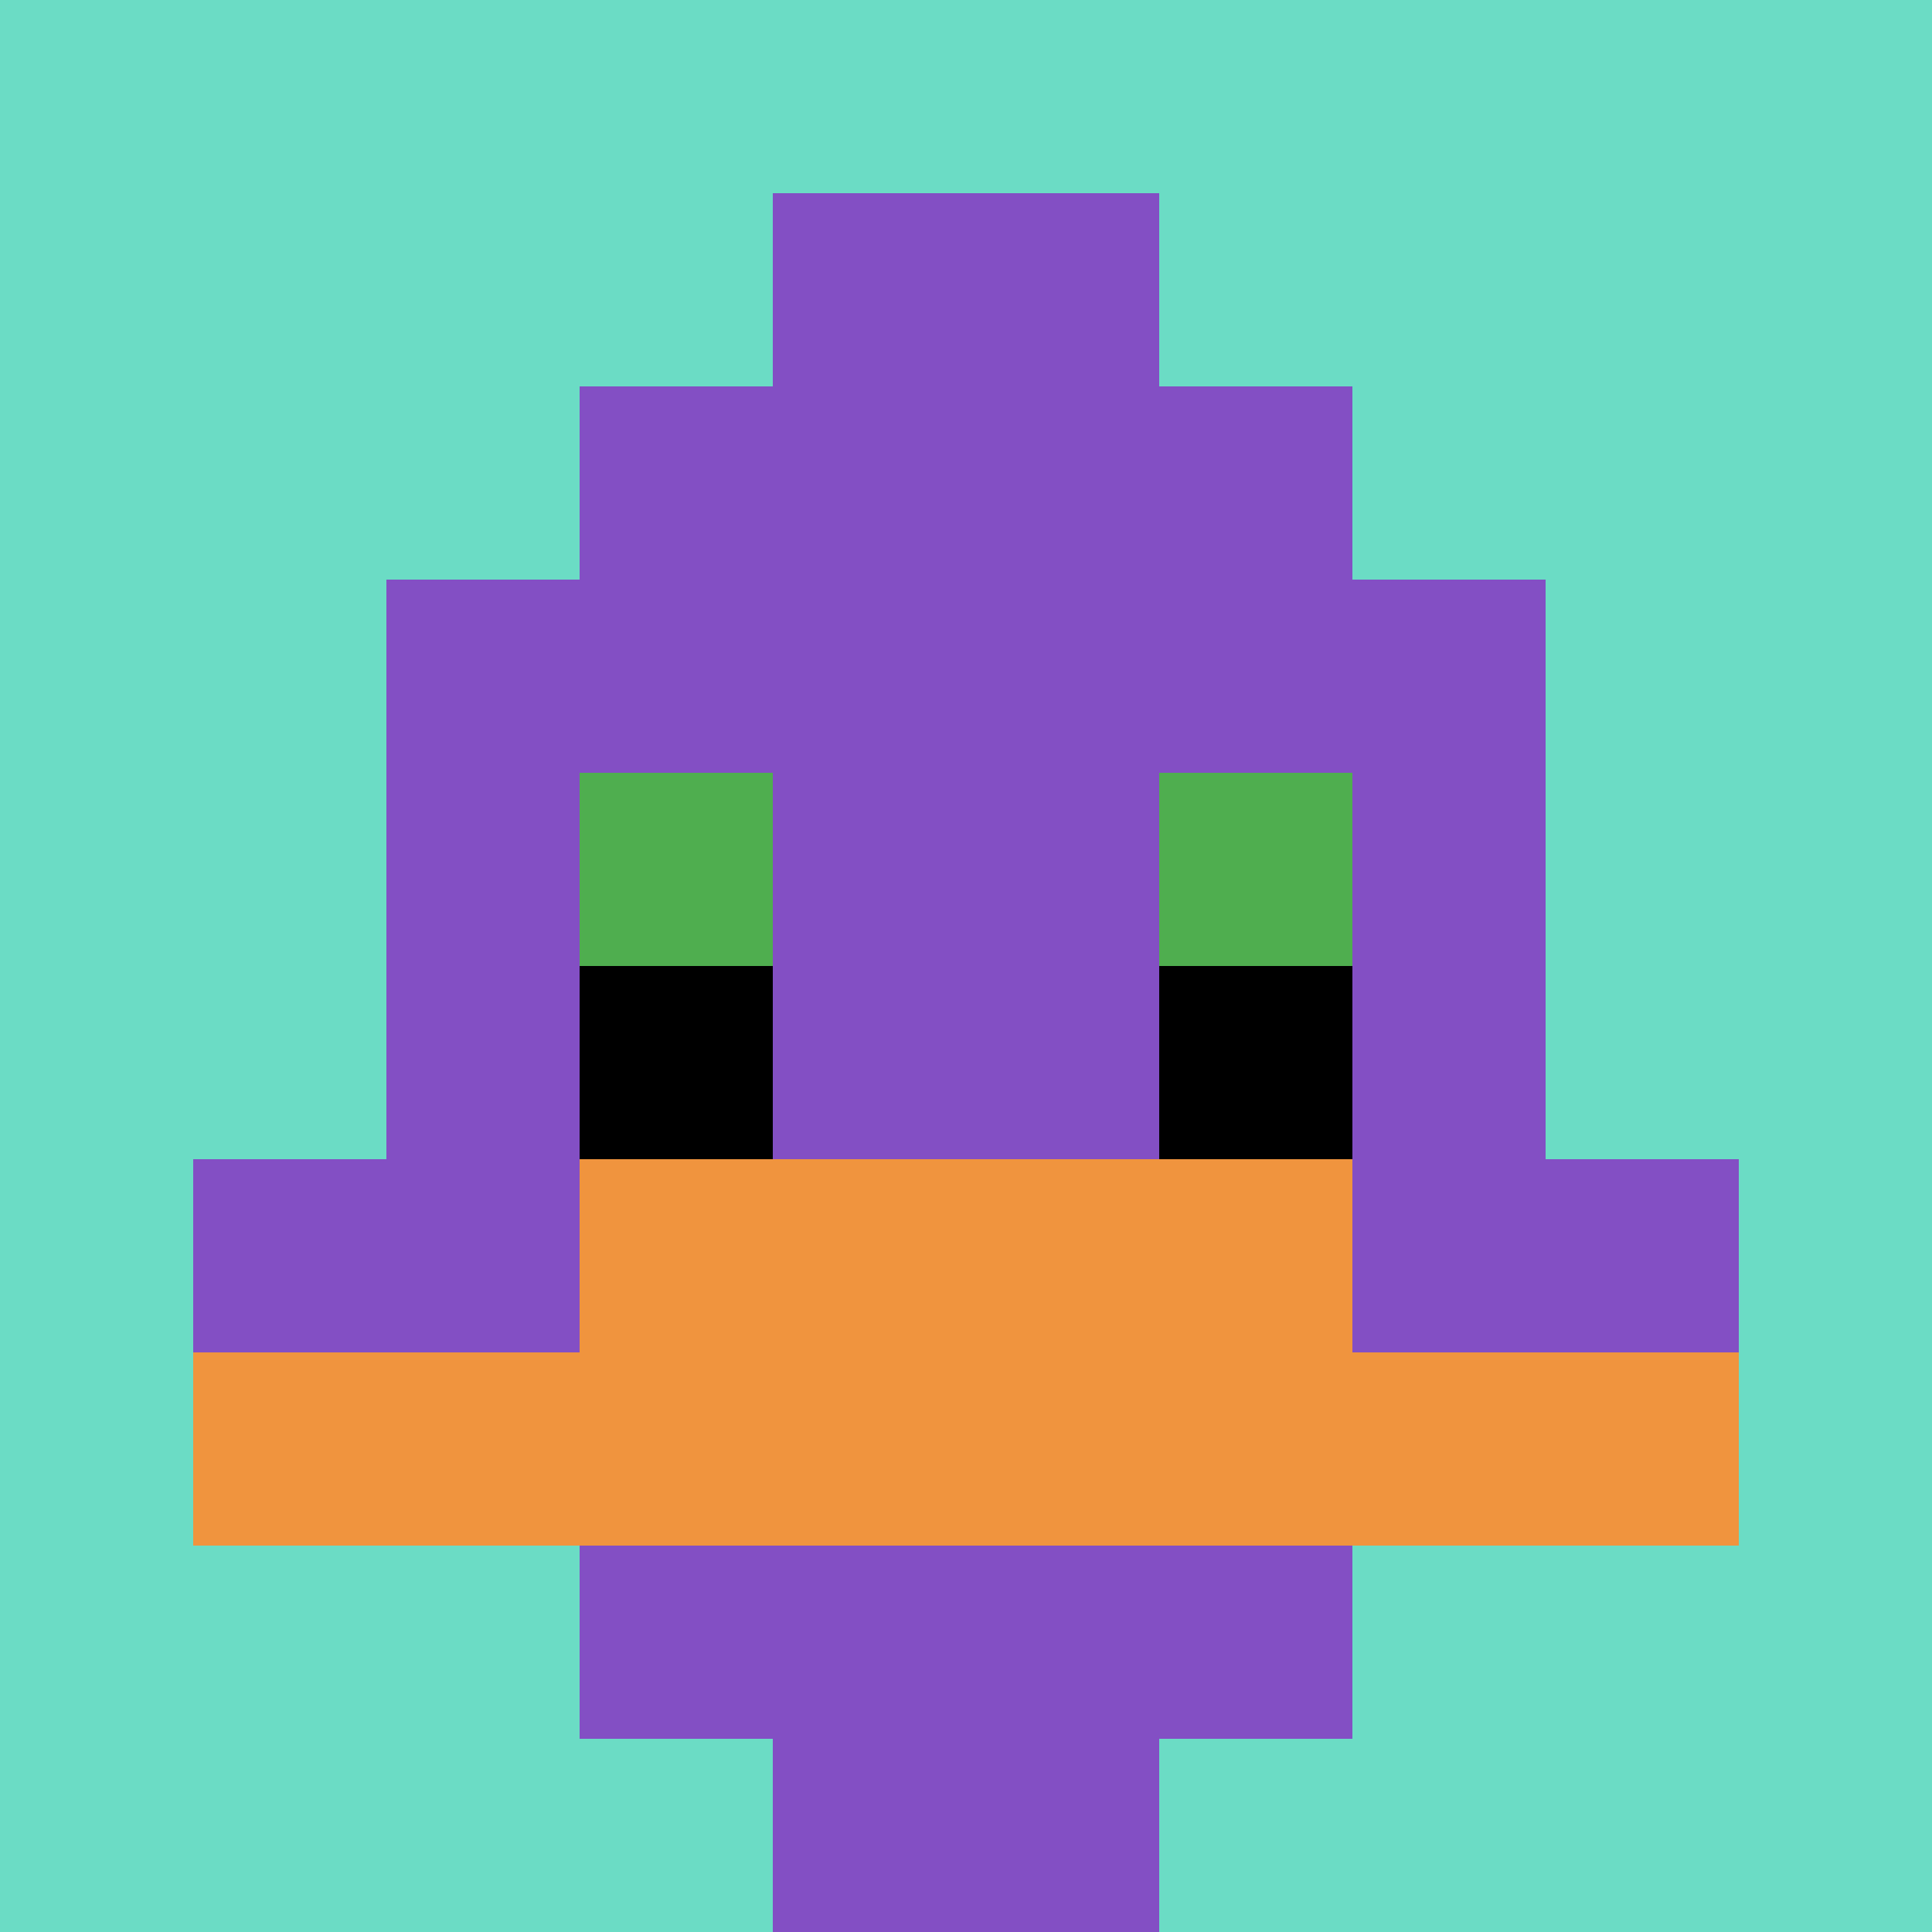 <svg xmlns="http://www.w3.org/2000/svg" version="1.1" width="1177" height="1177"><title>'goose-pfp-9635' by Dmitri Cherniak</title><desc>seed=9635
backgroundColor=#ffffff
padding=20
innerPadding=0
timeout=500
dimension=1
border=false
Save=function(){return n.handleSave()}
frame=134

Rendered at Sun Sep 15 2024 12:04:39 GMT-0400 (Eastern Daylight Time)
Generated in &lt;1ms
</desc><defs></defs><rect width="100%" height="100%" fill="#ffffff"></rect><g><g id="0-0"><rect x="0" y="0" height="1177" width="1177" fill="#6BDCC5"></rect><g><rect id="0-0-3-2-4-7" x="353.1" y="235.4" width="470.8" height="823.9" fill="#834FC4"></rect><rect id="0-0-2-3-6-5" x="235.4" y="353.1" width="706.2" height="588.5" fill="#834FC4"></rect><rect id="0-0-4-8-2-2" x="470.8" y="941.6" width="235.4" height="235.4" fill="#834FC4"></rect><rect id="0-0-1-6-8-1" x="117.7" y="706.2" width="941.6" height="117.7" fill="#834FC4"></rect><rect id="0-0-1-7-8-1" x="117.7" y="823.9" width="941.6" height="117.7" fill="#F0943E"></rect><rect id="0-0-3-6-4-2" x="353.1" y="706.2" width="470.8" height="235.4" fill="#F0943E"></rect><rect id="0-0-3-4-1-1" x="353.1" y="470.8" width="117.7" height="117.7" fill="#4FAE4F"></rect><rect id="0-0-6-4-1-1" x="706.2" y="470.8" width="117.7" height="117.7" fill="#4FAE4F"></rect><rect id="0-0-3-5-1-1" x="353.1" y="588.5" width="117.7" height="117.7" fill="#000000"></rect><rect id="0-0-6-5-1-1" x="706.2" y="588.5" width="117.7" height="117.7" fill="#000000"></rect><rect id="0-0-4-1-2-2" x="470.8" y="117.7" width="235.4" height="235.4" fill="#834FC4"></rect></g><rect x="0" y="0" stroke="white" stroke-width="0" height="1177" width="1177" fill="none"></rect></g></g></svg>